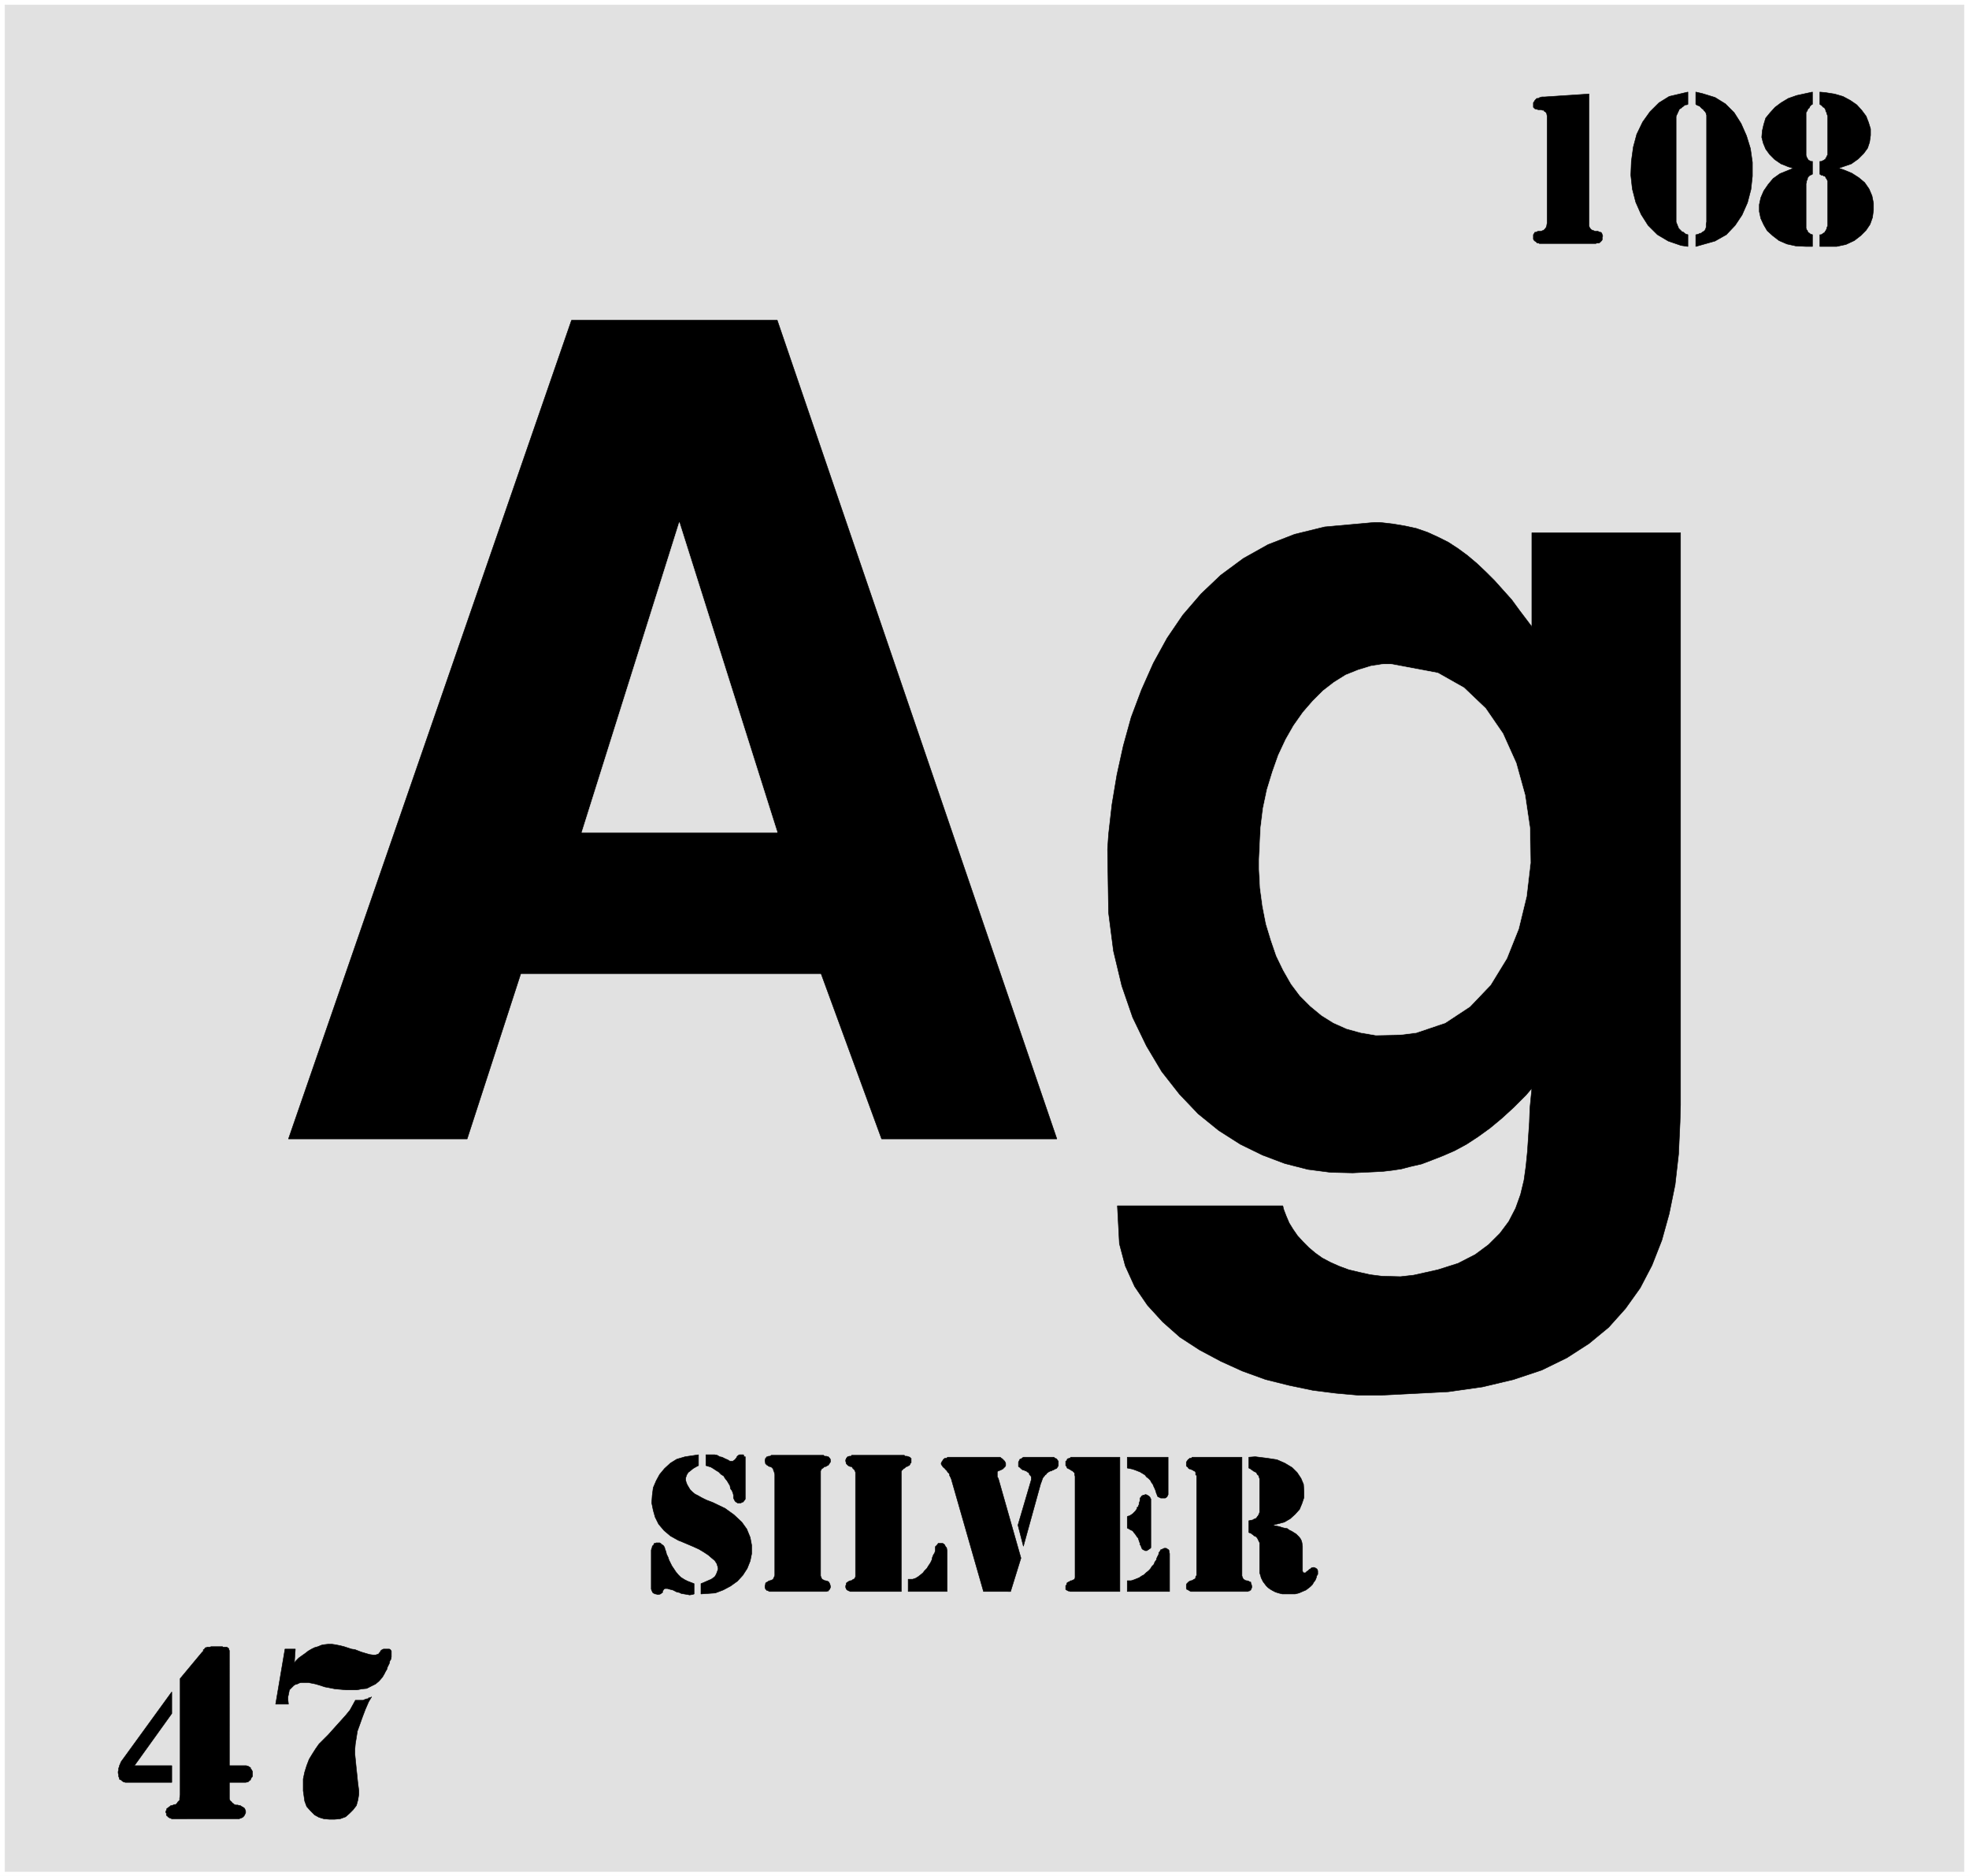 <svg width="3987.839" height="3799.359" viewBox="0 0 2990.879 2849.519" xmlns="http://www.w3.org/2000/svg"><rect x="0" y="0" width="2990.879" height="2849.519" fill="#808080" stroke="none"/><defs><clipPath id="a"><path d="M0 2.79h2990.879V2853H0Zm0 0"/></clipPath><clipPath id="b"><path d="M0 2.79h2990.879v2849.519H0Zm0 0"/></clipPath></defs><g clip-path="url(#a)" transform="translate(0 -2.79)"><path style="fill:#fff;fill-opacity:1;fill-rule:nonzero;stroke:none" d="M0 2852.309h2990.879V2.789H0Zm0 0"/></g><g clip-path="url(#b)" transform="translate(0 -2.79)"><path style="fill:#fff;fill-opacity:1;fill-rule:evenodd;stroke:#fff;stroke-width:.15;stroke-linecap:square;stroke-linejoin:bevel;stroke-miterlimit:10;stroke-opacity:1" d="M0 .5h603V575H0Zm0 0" transform="matrix(4.96 0 0 -4.96 0 2854.79)"/></g><path style="fill:#e1e1e1;fill-opacity:1;fill-rule:evenodd;stroke:#e1e1e1;stroke-width:.15;stroke-linecap:square;stroke-linejoin:bevel;stroke-miterlimit:10;stroke-opacity:1" d="M1.51 573.49h599.98V1.85H1.51Zm0 0" transform="matrix(4.96 0 0 -4.96 0 2852)"/><path style="fill:#000;fill-opacity:1;fill-rule:evenodd;stroke:#000;stroke-width:.15;stroke-linecap:square;stroke-linejoin:bevel;stroke-miterlimit:10;stroke-opacity:1" d="m382.45 128.72 1.96.15 3.62-.45 3.02-.46 2.41-1.05 2.26-1.36 1.51-1.5 1.2-1.81.76-1.81.15-2.11v-1.96l-.61-1.8-.75-1.81-1.36-1.51-1.5-1.36-1.81-1.05-3.47-.9.3-.15.91-.16.75-.15.9-.3.61-.15.9-.15.6-.45.91-.45.45-.3.75-.46.46-.45.45-.45.45-.6.3-.61.15-.6.15-1.05v-7.54l.16-.45.3-.15h.45l.15.15.3.3.3.15.46.46.3.15.3.3.6.15h.15l.45-.15.46-.3.15-.15.15-.46v-1.05l-.3-.45-.15-.61-.31-.75-.45-.6-.45-.76-.6-.6-.76-.6-.6-.45-1.06-.45-1.05-.46-1.21-.3h-3.92l-1.2.3-.91.3-.9.46-.75.45-.61.45-.6.6-.45.61-.46.6-.6 1.2-.15.61-.15.45-.15.45v9.19l-.15.3-.15.3-.15.31-.15.3-.15.3-.31.3-.15.15-.45.15-.3.3-.45.3-.15.15-.76.31v3.61h.15l.46.15h.3l.45.15.15.15.45.15.3.16.15.15.16.3.3.3v.15l.3.3v.3l.15.3v10.25l-.15.45-.15.45-.15.3-.3.15-.16.46-.15.15-.3.15-.3.15-.3.15-.3.3h-.15l-.3.3-.61.3zm-15.98-36.16v30.58l-.3.15v.76l-.15.3-.3.15-.3.15-.15.15-.45.15-.16.15h-.3l-.3.15-.15.15-.15.3-.3.16-.15.3v1.05l.15.15v.15l.3.3v.15l.3.16.15.15.15.15h.46l.3.3h15.22V92.41l.15-.46.15-.3.15-.3.31-.15.15-.15.45-.15h.3l.15-.15h.3l.15-.15.46-.15v-.3l.15-.3.15-.61v-.45l-.15-.3v-.15l-.15-.15v-.15l-.31-.15-.15-.15h-.3l-.15-.15h-17.49l-.15.15h-.15l-.15.15h-.15l-.15.15-.15.15h-.3v.15l-.15.15v1.2l.15.31.3.3.15.15.15.15.3.15.3.15h.16l.45.15.15.15.3.15.3.15.15.3v.31zm-23.51 36.16V87.59h-15.23l-.3.15h-.3l-.15.15h-.15l-.15.15-.31.15v1.2l.31.3V90l.15.3.3.15.3.15.3.15.15.15h.3l.3.15.31.15.3.15v.15l.15.3v31.04l-.15.6v.46l-.3.3-.31.3-.3.15-.3.15-.15.15-.3.15-.3.15-.3.15-.15.3v.16l-.31.3v1.35l.31.15v.15l.15.15v.16l.15.15h.15l.3.15h.3l.15.3zm2.26-37.82h1.2l.91.3.75.3.76.3.9.61.6.3.61.6.75.6.6.61.46.75.6.6.3.76.45.6.15.6.45.91.16.3v.45l.3.3.15.3.15.3.45.15.3.15.3.15h.61l.3-.15.15-.15.3-.15.15-.3v-.3l.15-.6v-11.6h-12.96zm0 37.82h12.51v-11.45l-.15-.3-.15-.31-.15-.15-.15-.15-.3-.15h-1.36l-.6.3-.31.15-.15.31-.15.45-.15.3-.15.6-.3.76-.3.6-.3.75-.46.6-.3.61-.6.6-.6.45-.46.6-.75.46-.75.45-.76.3-.75.3-.9.3-1.51.3zm0-18.23.15.15.6.15.45.3.46.3.6.6.3.31.15.3.3.3v.45l.3.15.15.45.16.3v.46l.15.3.15.6v.6l.3.3.15.31.3.15.15.15h.45l.15.15h.31l.45-.15.15-.15.3-.15.3-.31.15-.3.15-.3V101l-.15-.16-.15-.15-.3-.15-.15-.15-.3-.15-.15-.15h-.61l-.15.15-.45.15-.15.15-.15.15-.15.31-.15.45v.15l-.3.3v.45l-.15.3-.15.45-.16.46-.15.45-.3.3-.3.45-.3.45-.3.31-.3.45-.3.3-.46.15-.45.3-.6.3zm-44.02-22.9-9.8 34.2v.15l-.15.15v.3l-.15.15-.15.3-.15.3v.3l-.15.31-.31.3-.15.15-.15.3-.6.6-.15.3h-.15l-.3.3-.15.16-.15.3-.16.15-.15.3v.3l.15.3.16.3.15.15.15.3.3.31.3.15h.45l.3.3h16.13l.31-.3.3-.15.15-.15.3-.31.3-.3.15-.3.15-.3v-.75l-.15-.3-.15-.16-.6-.6-.61-.3h-.15l-.15-.15h-.15l-.3-.15-.3-.15v-1.66l.3-.45 6.94-24.41-3.17-10.24zm12.21 13.86-1.66 6.48 4.07 13.86v.9l-.15.3-.15.15-.15.15-.15.15v.31l-.3.3-.3.15-.16.15-.15.15h-.3l-.15.15-.45.15h-.15l-.45.3-.31.3-.3.3-.3.16v1.35l.15.3.15.3.15.31.46.15.15.15.45.3h9.35l.3-.3.45-.15.15-.15.3-.46.15-.15v-1.35l-.15-.3-.3-.46-.15-.15-.45-.15-.45-.3h-.16l-.3-.15-.15-.15h-.3l-.3-.15-.3-.15-.15-.15-.3-.15-.31-.46-.3-.15-.15-.3-.3-.3-.3-.45-.15-.45-.15-.45-.3-.76zm-35.28-10.1h1.36l.91.3.75.46.6.45.91.75.45.6.75.76.45.75.61.9.45.91.15.75.3.76.45.75.16.6v1.21l.6.6.3.45h1.36l.45-.3.15-.15.15-.3.15-.3.3-.3.15-.91v-12.5h-11.91zM262 92.56v31.49l-.15.45-.15.3-.6.6-.15.3-.3.16h-.3l-.31.15-.3.15-.45.45-.15.15v.15l-.15.6v.45l.15.16v.3h.15l.15.3.15.15h.15l.3.15h.61l.15.3h16.13l.3-.3h.6l.3-.15h.15l.31-.15h.15v-.3h.3v-1.36l-.3-.3v-.15l-.3-.45h-.16l-.45-.3h-.3l-.15-.16-.3-.3-.3-.15-.15-.15-.31-.3-.15-.15-.15-.3V87.59h-15.67l-.16.15h-.15l-.3.15-.3.15v.15h-.15l-.15.15v.15l-.15.3v.6l.15.3V90l.15.3.3.15.15.15.3.15.31.15h.3l.3.15.15.15.3.15.3.15.15.3.15.31zm-24.72 0v30.88l-.15.61-.15.45-.15.3v.3l-.6.6-.46.16h-.15l-.3.15-.15.15-.3.15-.45.45v.15l-.15.6v.45l.15.16v.3h.15l.15.3.15.15h.3l.15.15h.45l.46.3h15.97l.31-.3h.6l.3-.15h.3v-.15h.15l.15-.3h.15v-.3h.16v-.91l-.16-.15-.15-.3-.15-.15-.15-.3-.3-.15-.3-.15-.15-.15h-.3l-.3-.16-.31-.3-.3-.15-.15-.15-.15-.3-.15-.3V92.41l.15-.46.15-.3.15-.3.3-.15.31-.15.3-.15h.3l.15-.15h.3l.3-.15.15-.15.15-.3.15-.3.16-.61v-.45l-.16-.3v-.15l-.45-.45v-.15h-.3l-.3-.15h-17.49l-.15.15h-.15l-.15.15h-.3l-.15.15v.15h-.15l-.15.15v.15l-.15.3v.6l.15.3V90l.15.3.3.15.3.15.15.15.3.15h.15l.46.15.3.15.3.15v.15l.15.3.15.31zm-23.37 36.91v-3.31l-.6-.3-1.05-.61-.91-.75-.6-.45-.45-.76-.31-.9v-.75l.16-.61.3-.75.45-.75.45-.76.76-.75.75-.6.9-.45 1.06-.61 1.51-.75 1.96-.75 3.76-1.81 2.72-1.96 2.41-2.26 1.51-2.11 1.05-2.56.46-2.41v-2.56l-.46-2.26-.9-2.26-1.36-2.11-1.66-1.81-2.11-1.51-2.26-1.2-2.41-.91-4.37-.3V90l.75.3 1.36.6 1.05.45 1.06.76.45.75.3.75.3.91-.15.75-.3.9-.6.91-.91.75-1.05.91-1.36.9-1.5.9-1.66.76-3.17 1.35-1.51.61-2.41 1.35-1.96 1.66-1.66 1.96-1.05 2.11-.6 2.11-.46 2.26.15 2.26.31 2.41.9 2.11 1.06 1.95 1.5 1.81 1.81 1.66 1.96 1.21 2.56.75zM212.56 90v-3.17l-.45-.15-.91-.15-.75.15-.91.15-.9.15-.6.3-.76.15-.6.31-.6.3-.61.15-.6.15-.45.15h-.76l-.3-.15-.3-.45-.15-.15v-.46l-.3-.15-.3-.3h-.15l-.31-.15h-.6l-.3.15h-.3l-.3.15-.3.15-.16.15-.15.31-.15.3-.15.45v11.9l.15.6.15.31v.3l.31.3.15.15.15.45h.3l.3.15h1.06l.3-.15.3-.3.45-.3.15-.15.3-.45.15-.61.3-.75.16-.75.45-.91.3-.9.45-.91.45-.9.61-.9.6-.91.75-.9.76-.76 1.2-.75.91-.45zm3.62 39.47h2.71l.75-.15.76-.45.75-.15.6-.3.61-.3.45-.16.45-.3.3-.15h.91l.15.15.45.3.6.76v.15l.15.15.31.3h.15l.15.15h1.2l.15-.15v-.3l.15-.15h.31v-12.96l-.16-.3-.3-.3-.15-.3h-.15l-.3-.15-.3-.15h-1.06l-.15.15-.3.15-.3.3-.15.3-.3.6v.91l-.15.6-.3.75-.46.61-.15.9-.45.75-.45.76-.61.75-.45.75-.75.45-.75.76-.76.45-.9.6-.76.45-1.5.46zm346.87 394 1.51-.45 2.56-1.06 2.11-1.35 1.81-1.51 1.36-1.96.9-2.11.45-2.26v-2.11l-.3-2.26-.75-2.11-1.21-1.8-1.65-1.66-1.96-1.51-2.57-1.2-2.86-.61h-5.13v3.62h.46l.15.15.3.15.15.15.3.15.15.15.15.31.15.15.15.3.15.3v.15l.15.45.15.3v13.71l-.15.31-.15.3v.15l-.3.15v.3l-.15.15-.15.15h-.3l-.15.15-.3.15h-.3l-.46.3v3.92h.46l.3.15.3.15h.15l.3.3h.15l.15.3v.16l.3.3v.15l.15.3.15.15v11.9l-.15.45-.15.31v.3l-.3.45v.3l-.15.3-.15.3-.3.3h-.15l-.3.31-.3.3-.46.3v3.76l1.66-.15 2.87-.45 2.56-.75 2.26-1.21 1.96-1.35 1.51-1.66 1.35-1.81.76-1.96.6-1.96v-1.95l-.3-2.11-.6-1.81-1.21-1.66-1.66-1.66-2.11-1.5zm-13.87 0-1.51.45-2.26.91-1.96 1.35-1.5 1.51-1.21 1.66-.75 1.81-.46 1.8.16 1.96.45 1.96.6 1.96 1.36 1.66 1.5 1.65 1.81 1.36 2.26 1.36 2.57.9 4.82 1.05v-3.76l-.3-.15-.45-.45-.15-.31-.15-.3-.31-.15v-.15l-.15-.15v-.15l-.15-.3-.15-.15-.15-.3v-13.11l.15-.3v-.15l.15-.3.15-.16v-.15l.15-.15.16-.3h.15l.3-.15.15-.15h.6v-3.92l-.3-.15-.3-.15h-.15l-.45-.45-.16-.15-.15-.3v-.3l-.15-.3-.15-.31v-.45l-.15-.3v-13.71l.15-.3v-.15l.3-.3v-.15l.15-.31.16-.15.3-.15.3-.3.6-.15v-3.62h-1.96l-3.16.16-2.72.6-2.41 1.05-1.96 1.51-1.66 1.51-1.05 1.8-.91 1.96-.45 2.11v2.11l.45 2.11.91 2.11 1.35 1.96 1.51 1.81 2.11 1.5zm-32.26 23.35v-3.76l-.3-.15h-.3l-.45-.15-.3-.3-.46-.31-.3-.3-.3-.15-.3-.3-.15-.45-.15-.15-.15-.45-.15-.31-.16-.3-.15-.45v-32.24l.15-.45.16-.31.15-.45.15-.3.15-.45.15-.15.3-.3.3-.3.3-.31.46-.15.3-.3.45-.3.6-.15v-3.62l-2.11.31-3.92 1.35-3.31 1.96-2.87 2.86-2.11 3.32-1.66 3.77-1.05 4.06-.46 4.22.16 4.22.6 4.37 1.05 3.92 1.81 3.76 2.26 3.17 2.72 2.71 3.16 1.96zm2.41 0 1.96-.45 3.92-1.2 3.17-1.96 2.71-2.71 2.11-3.32 1.66-3.76 1.21-3.92.6-4.22v-4.22l-.45-4.07-1.06-4.07-1.66-3.76-2.11-3.17-2.71-2.86-3.47-1.96-5.88-1.66v3.62h.15l.61.15.3.15.3.15h.3l.3.3.31.15.15.16.3.15.15.3.15.3.15.45v1.06l.15.6v32.69l-.15.3v.31l-.15.15-.15.3-.15.15-.3.3-.15.3-.31.15-.45.45-.3.31-.3.15-.45.15-.46.3zm-32.71-.6v-40.38l.15-.45.3-.45.3-.3.31-.15.45-.15.3-.15h.9l.31-.16.3-.15h.3l.3-.3.15-.45.15-.45-.15-.3v-.76l-.15-.3-.15-.15-.3-.3-.15-.15-.3-.15h-.61l-.3-.15H471.4l-.16.15h-.45l-.15.15-.15.15-.15.15-.3.15-.15.15-.15.15-.15.3v1.36l.3.45.15.3h.45l.15.15.45.16h.91l.3.15.45.15.15.15.3.3.31.45.15.45.15.91v32.69l-.15.76-.15.3-.31.3-.3.15-.15.3h-.45l-.3.15h-.91l-.45.15h-.15l-.45.15-.45.45v1.36l.15.3.15.15.15.3.3.3.15.16.15.15h.45l.31.15.15.15h.3l.3.15h.75zM113.82 55.34l-.91-1.5-1.05-2.42-.91-2.41-.75-2.11-.76-2.1-.3-1.96-.3-1.81-.15-1.66v-1.66l.15-1.5.15-1.51.15-1.51.15-1.35.15-1.51.16-1.51.3-2.26v-1.05l-.3-1.81-.46-1.66-1.05-1.35-1.06-1.06-1.2-1.05-1.66-.6-1.66-.15h-1.66l-1.66.15-1.5.45-1.36.75-1.21 1.21-1.2 1.35-.61 1.66-.45 3.16v3.62l.45 2.11.61 1.96.75 1.96.91 1.5 1.05 1.66 1.06 1.51 2.86 2.86 1.21 1.36 1.35 1.5 2.72 3.02 1.35 1.65 1.66 3.02h2.41l.31.15.3.15h.3l.15.15h.45l.15.3h.45zm-23.67 10.4.45.6.91.91 1.05.75 1.06.75.75.6 1.05.61.91.45 1.05.3 1.06.45.75.15 1.36.15h1.06l1.05-.15 1.51-.3 1.2-.3 2.27-.75 1.05-.15 1.96-.76 1.51-.45 1.05-.3 1.06-.15h.75l.45.15.46.15.3.45h.15l.15.45.3.31.3.15.3.15h1.81l.3-.15.31-.46v-1.8l-.15-.76-.31-.45-.15-.75-.3-.6-.3-.61-.15-.6-.45-.75-.3-.61-.61-1.05-1.05-1.21-1.06-.9-1.51-.75-1.2-.61-1.51-.15-1.51-.3h-3.31l-1.51.15-1.81.15-1.51.3-1.65.31-1.36.45-1.51.45-2.26.45h-2.11l-.6-.15-.61-.3-.6-.15-.45-.3-.91-.91-.45-.45-.15-.75-.15-.75-.15-.61v-.9l.15-1.36h-3.92l2.86 16.88h3.17zm-19.9-31.49h5.13l.6-.15.45-.3.3-.15v-.31l.3-.3.3-.6v-1.51l-.3-.3-.3-.6v-.15l-.3-.15-.45-.45-.76-.15h-4.97V24l.3-.6.3-.15.3-.45.31-.15.3-.3.45-.15h.6l.45-.16h.31l.45-.3.3-.15.45-.3.15-.15.3-.75v-.61l-.15-.3-.15-.3-.15-.3-.3-.3-.15-.15-.3-.15-.45-.15-.31-.15H52.61l-.3.15-.45.15-.15.15-.3.15-.15.3h-.16l-.15.3v.6h-.15v.61l.15.15.15.6.31.15.3.3.3.15.3.3h.3l.45.16.31.15h.45l.45.45.15.3.6.6v.6l.15 1.06v35.56l6.64 7.98.15.15.3.3v.46h.3v.15l.3.3v.15h.3l.31.15h.75l.45.15h3.47l.15-.15h1.21l.15-.15.3-.15.15-.3v-.15l.15-.3zm0 0" transform="matrix(4.96 0 0 -4.96 0 2852)"/><path style="fill:#000;fill-opacity:1;fill-rule:evenodd;stroke:#000;stroke-width:.15;stroke-linecap:square;stroke-linejoin:bevel;stroke-miterlimit:10;stroke-opacity:1" d="M52.61 34.25v-5.12H38.44l-.6.15-.45.3-.31.3-.45.15-.15.6-.15.3v.46l-.15.6v.45l.15.6v.46l.15.3.15.6.15.3.3.75 15.53 21.4v-6.63L41.15 34.25Zm286.58 280.7.3 4.52 1.05 9.19 1.51 9.04 1.96 8.89 2.41 8.73 3.17 8.44 3.62 8.14 4.22 7.68 4.82 7.08 5.58 6.48 6.03 5.73 6.93 5.12 7.54 4.22 8.14 3.16 9.2 2.26 15.07 1.36h1.96l3.92-.45 3.62-.61 3.47-.75 3.47-1.2 3.31-1.51 3.02-1.51 3.01-1.96 2.87-2.11 2.86-2.41 2.71-2.56 2.72-2.71 2.56-2.86 2.71-3.02 2.42-3.31 3.76-4.97v28.78h45.53V236.6l-.15-5.28-.45-9.79-1.06-9.34-1.81-8.89-2.26-8.14-3.01-7.68-3.62-6.93-4.52-6.33-5.13-5.73-6.03-4.97-6.78-4.37-7.69-3.76-8.59-2.87-9.5-2.26-10.55-1.5-17.64-.91-3.17-.15h-6.63l-6.93.61-7.09.9-7.24 1.51-7.23 1.8-7.09 2.57-6.63 3.01-6.48 3.46-6.03 3.92-5.28 4.67-4.67 5.12-3.92 5.73-2.87 6.33-1.8 6.78-.61 11.6h50.65l.31-1.21.75-1.95.9-2.11 1.21-1.96 1.36-1.96 1.66-1.81 1.8-1.81 1.96-1.65 2.11-1.51 2.57-1.36 2.71-1.2 2.87-1.06 3.16-.75 3.32-.75 3.62-.46 5.72-.15 4.07.46 7.39 1.65 6.18 1.96 5.28 2.71 4.07 3.02 3.47 3.46 2.71 3.62 2.11 4.07 1.51 4.22 1.05 4.36.61 4.37.45 4.52.3 4.52.3 4.37.15 4.22.6 6.18-1.8-2.11-3.77-3.77-3.62-3.31-3.62-3.01-3.77-2.72-3.47-2.26-3.61-1.95-3.47-1.51-3.47-1.36-3.16-1.2-3.32-.76-2.86-.75-3.02-.45-2.56-.3-2.72-.15-3.31-.15-3.32-.16-6.78.16-6.94.9-7.08 1.81-6.79 2.56-6.78 3.31-6.63 4.22-6.33 5.13-5.73 6.02-5.43 6.93-4.67 7.84-4.22 8.74-3.32 9.64-2.56 10.7-1.51 11.75zM88.34 226.2l86.68 250.71h63.01l85.63-250.71h-53.67l-18.54 50.63h-91.96l-16.43-50.63zm0 0" transform="matrix(4.96 0 0 -4.96 0 2852)"/><path style="fill:#e1e1e1;fill-opacity:1;fill-rule:evenodd;stroke:#e1e1e1;stroke-width:.15;stroke-linecap:square;stroke-linejoin:bevel;stroke-miterlimit:10;stroke-opacity:1" d="M385.62 311.78v-3.01l.3-5.73.75-5.57 1.06-5.43 1.51-4.97 1.65-4.82 2.12-4.37 2.41-4.22 2.71-3.61 3.17-3.17 3.46-2.86 3.62-2.26 4.07-1.81 4.37-1.2 4.53-.76 7.53.15 4.83.61 8.89 3.01 7.54 4.97 6.33 6.63 4.98 8.14 3.61 9.04 2.42 9.94 1.2 10.25-.15 10.54-1.51 10.25-2.71 9.79-4.07 9.04-5.28 7.69-6.63 6.32-7.99 4.52-14.47 2.72h-2.11l-3.92-.61-3.92-1.2-3.77-1.51-3.62-2.26-3.31-2.56-3.17-3.16-3.01-3.47-2.87-4.07-2.41-4.22-2.26-4.82-1.81-5.12-1.66-5.42-1.21-5.73-.75-6.03zM208.04 414.99l-29.85-94.92h59.84zm0 0" transform="matrix(4.96 0 0 -4.96 0 2852)"/></svg>
